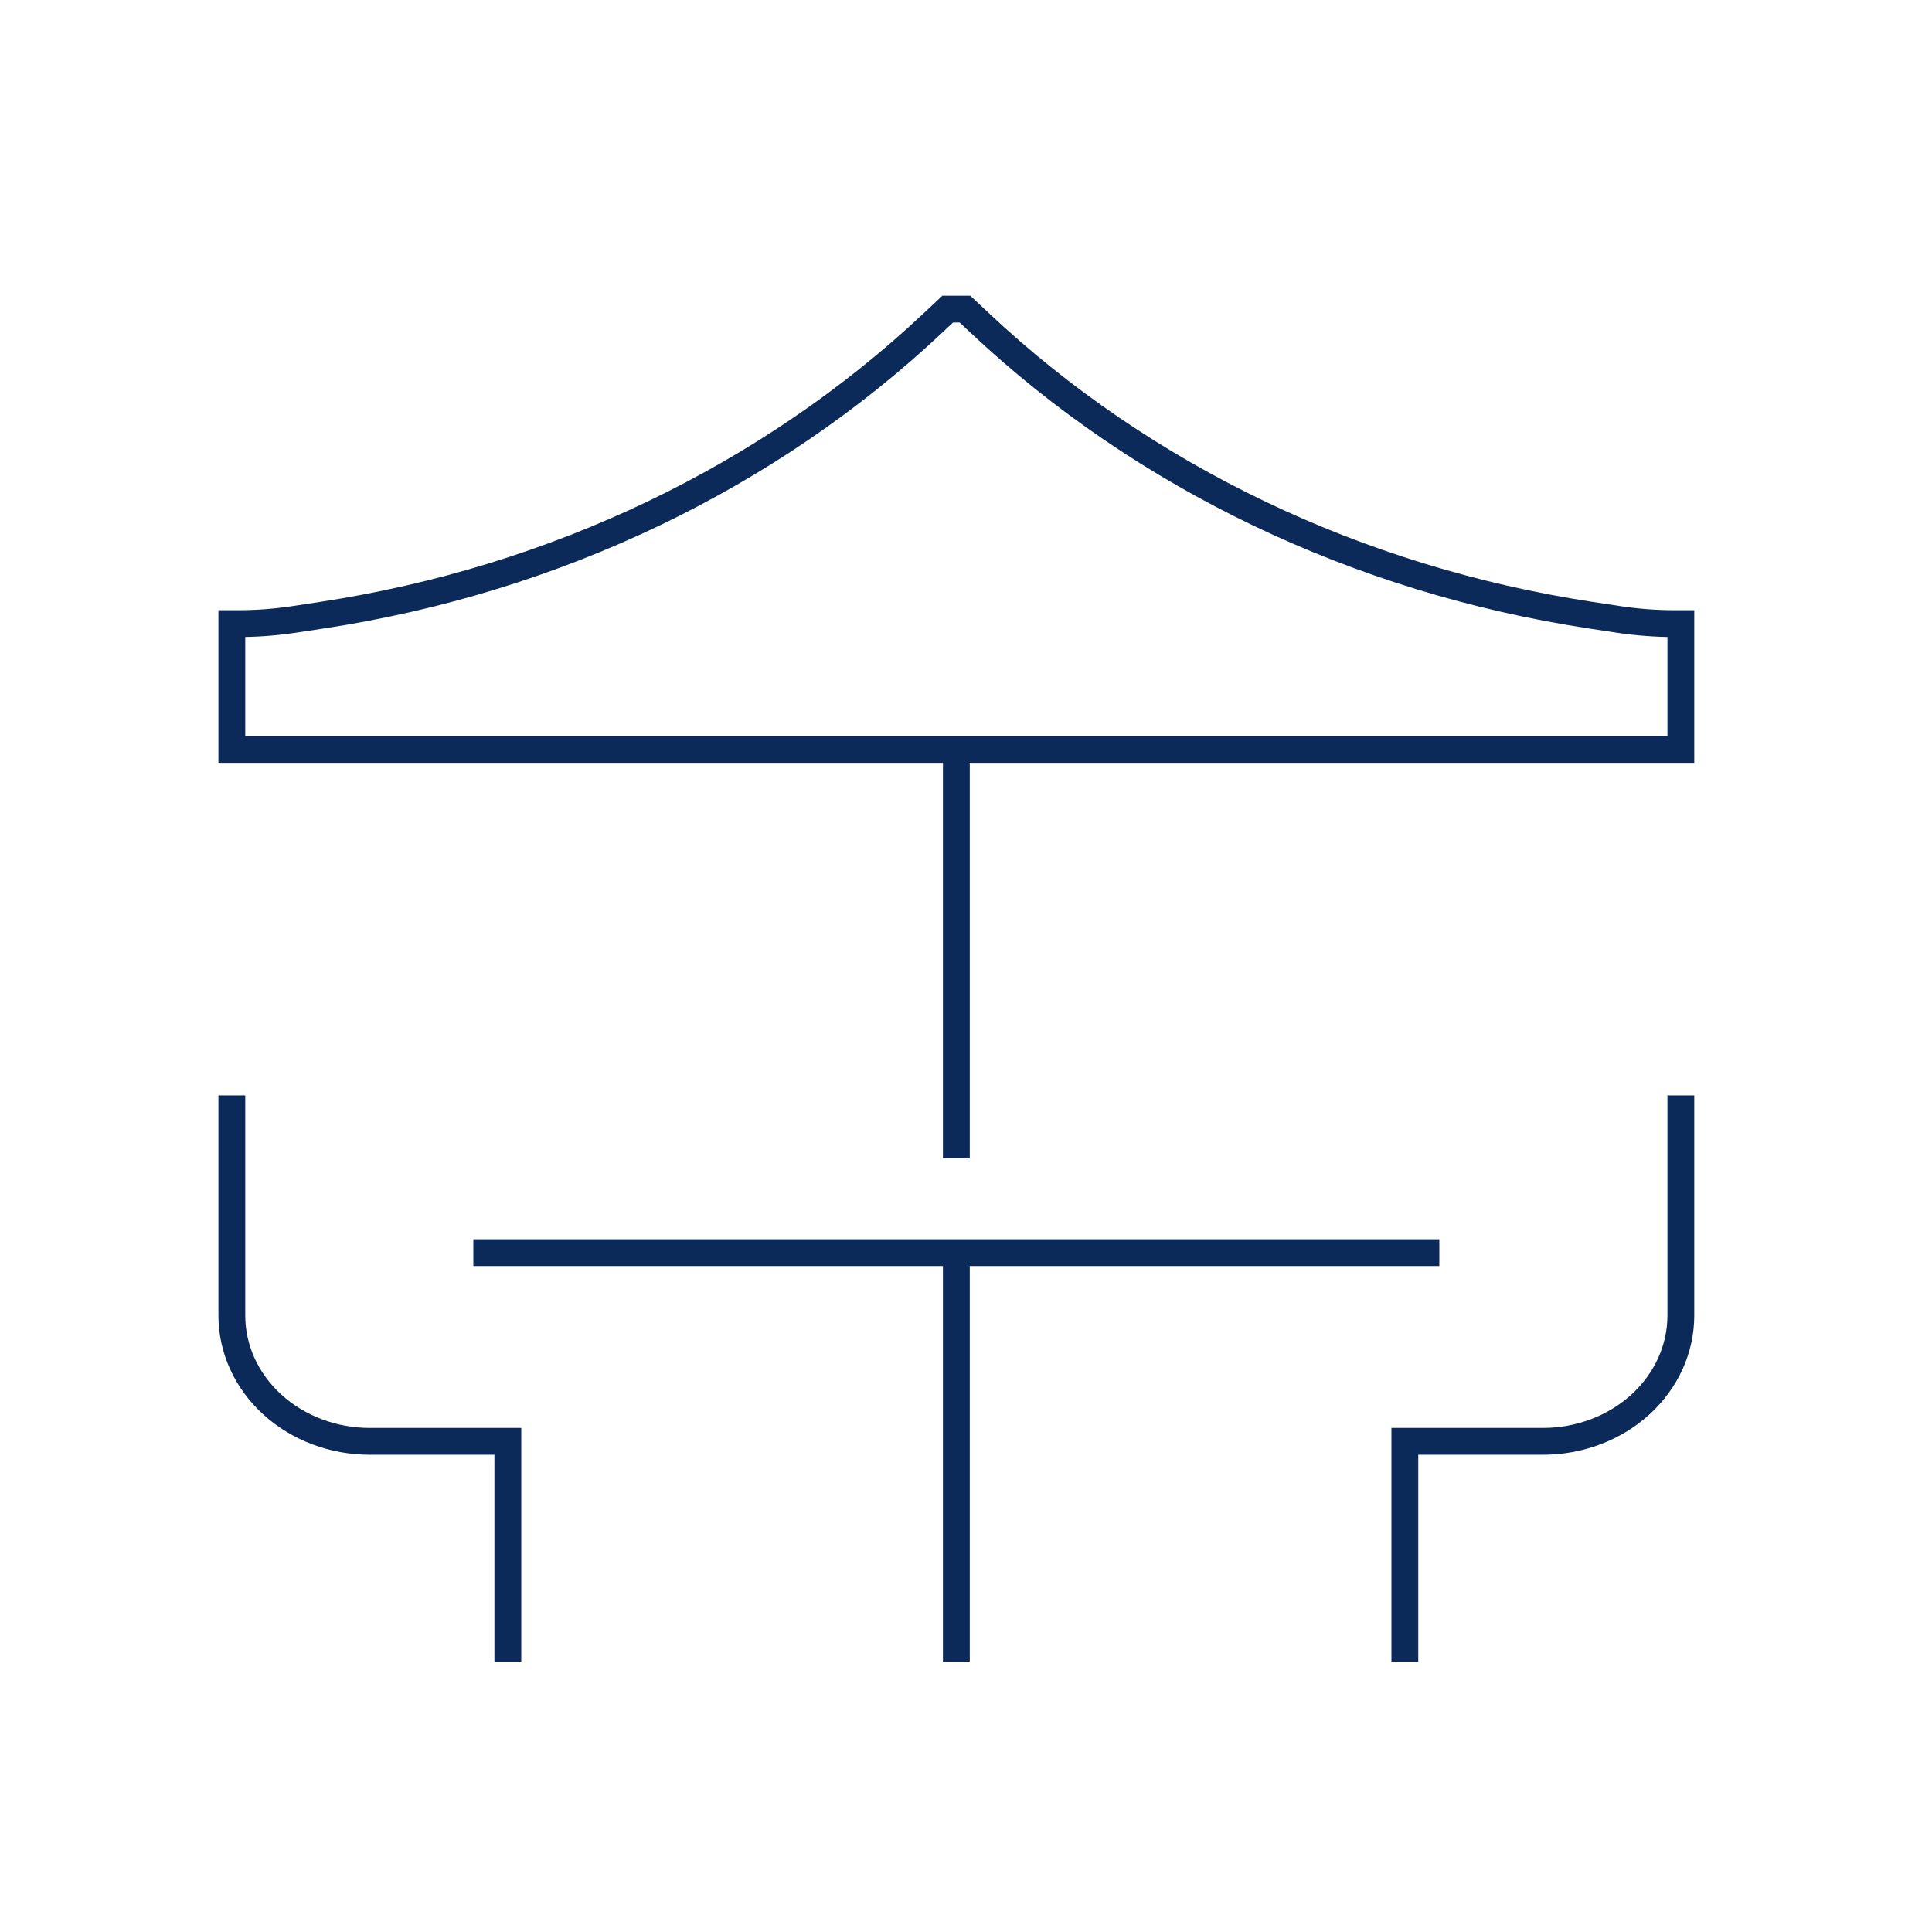 <svg width="144" height="144" viewBox="0 0 144 144" fill="none" xmlns="http://www.w3.org/2000/svg">
<path d="M17.28 81.645V98.054C17.28 100.541 18.364 102.926 20.293 104.684C22.222 106.443 24.838 107.431 27.566 107.431H37.852V123.84M125.28 81.645V98.054C125.28 100.541 124.196 102.926 122.267 104.684C120.338 106.443 117.722 107.431 114.994 107.431H104.709V123.84M71.28 55.859V86.333M35.28 93.366H107.28M71.28 93.366V123.84M17.28 55.859H125.28V46.482H124.838C123.421 46.482 122.007 46.375 120.61 46.163L118.574 45.854C101.217 43.215 85.246 35.575 73.003 24.053L71.923 23.04H70.637L69.557 24.053C57.315 35.575 41.343 43.215 23.986 45.854L21.95 46.163C20.553 46.375 19.139 46.482 17.722 46.482H17.28V55.859Z" stroke="#0C2A59" stroke-width="2"/>
</svg>
